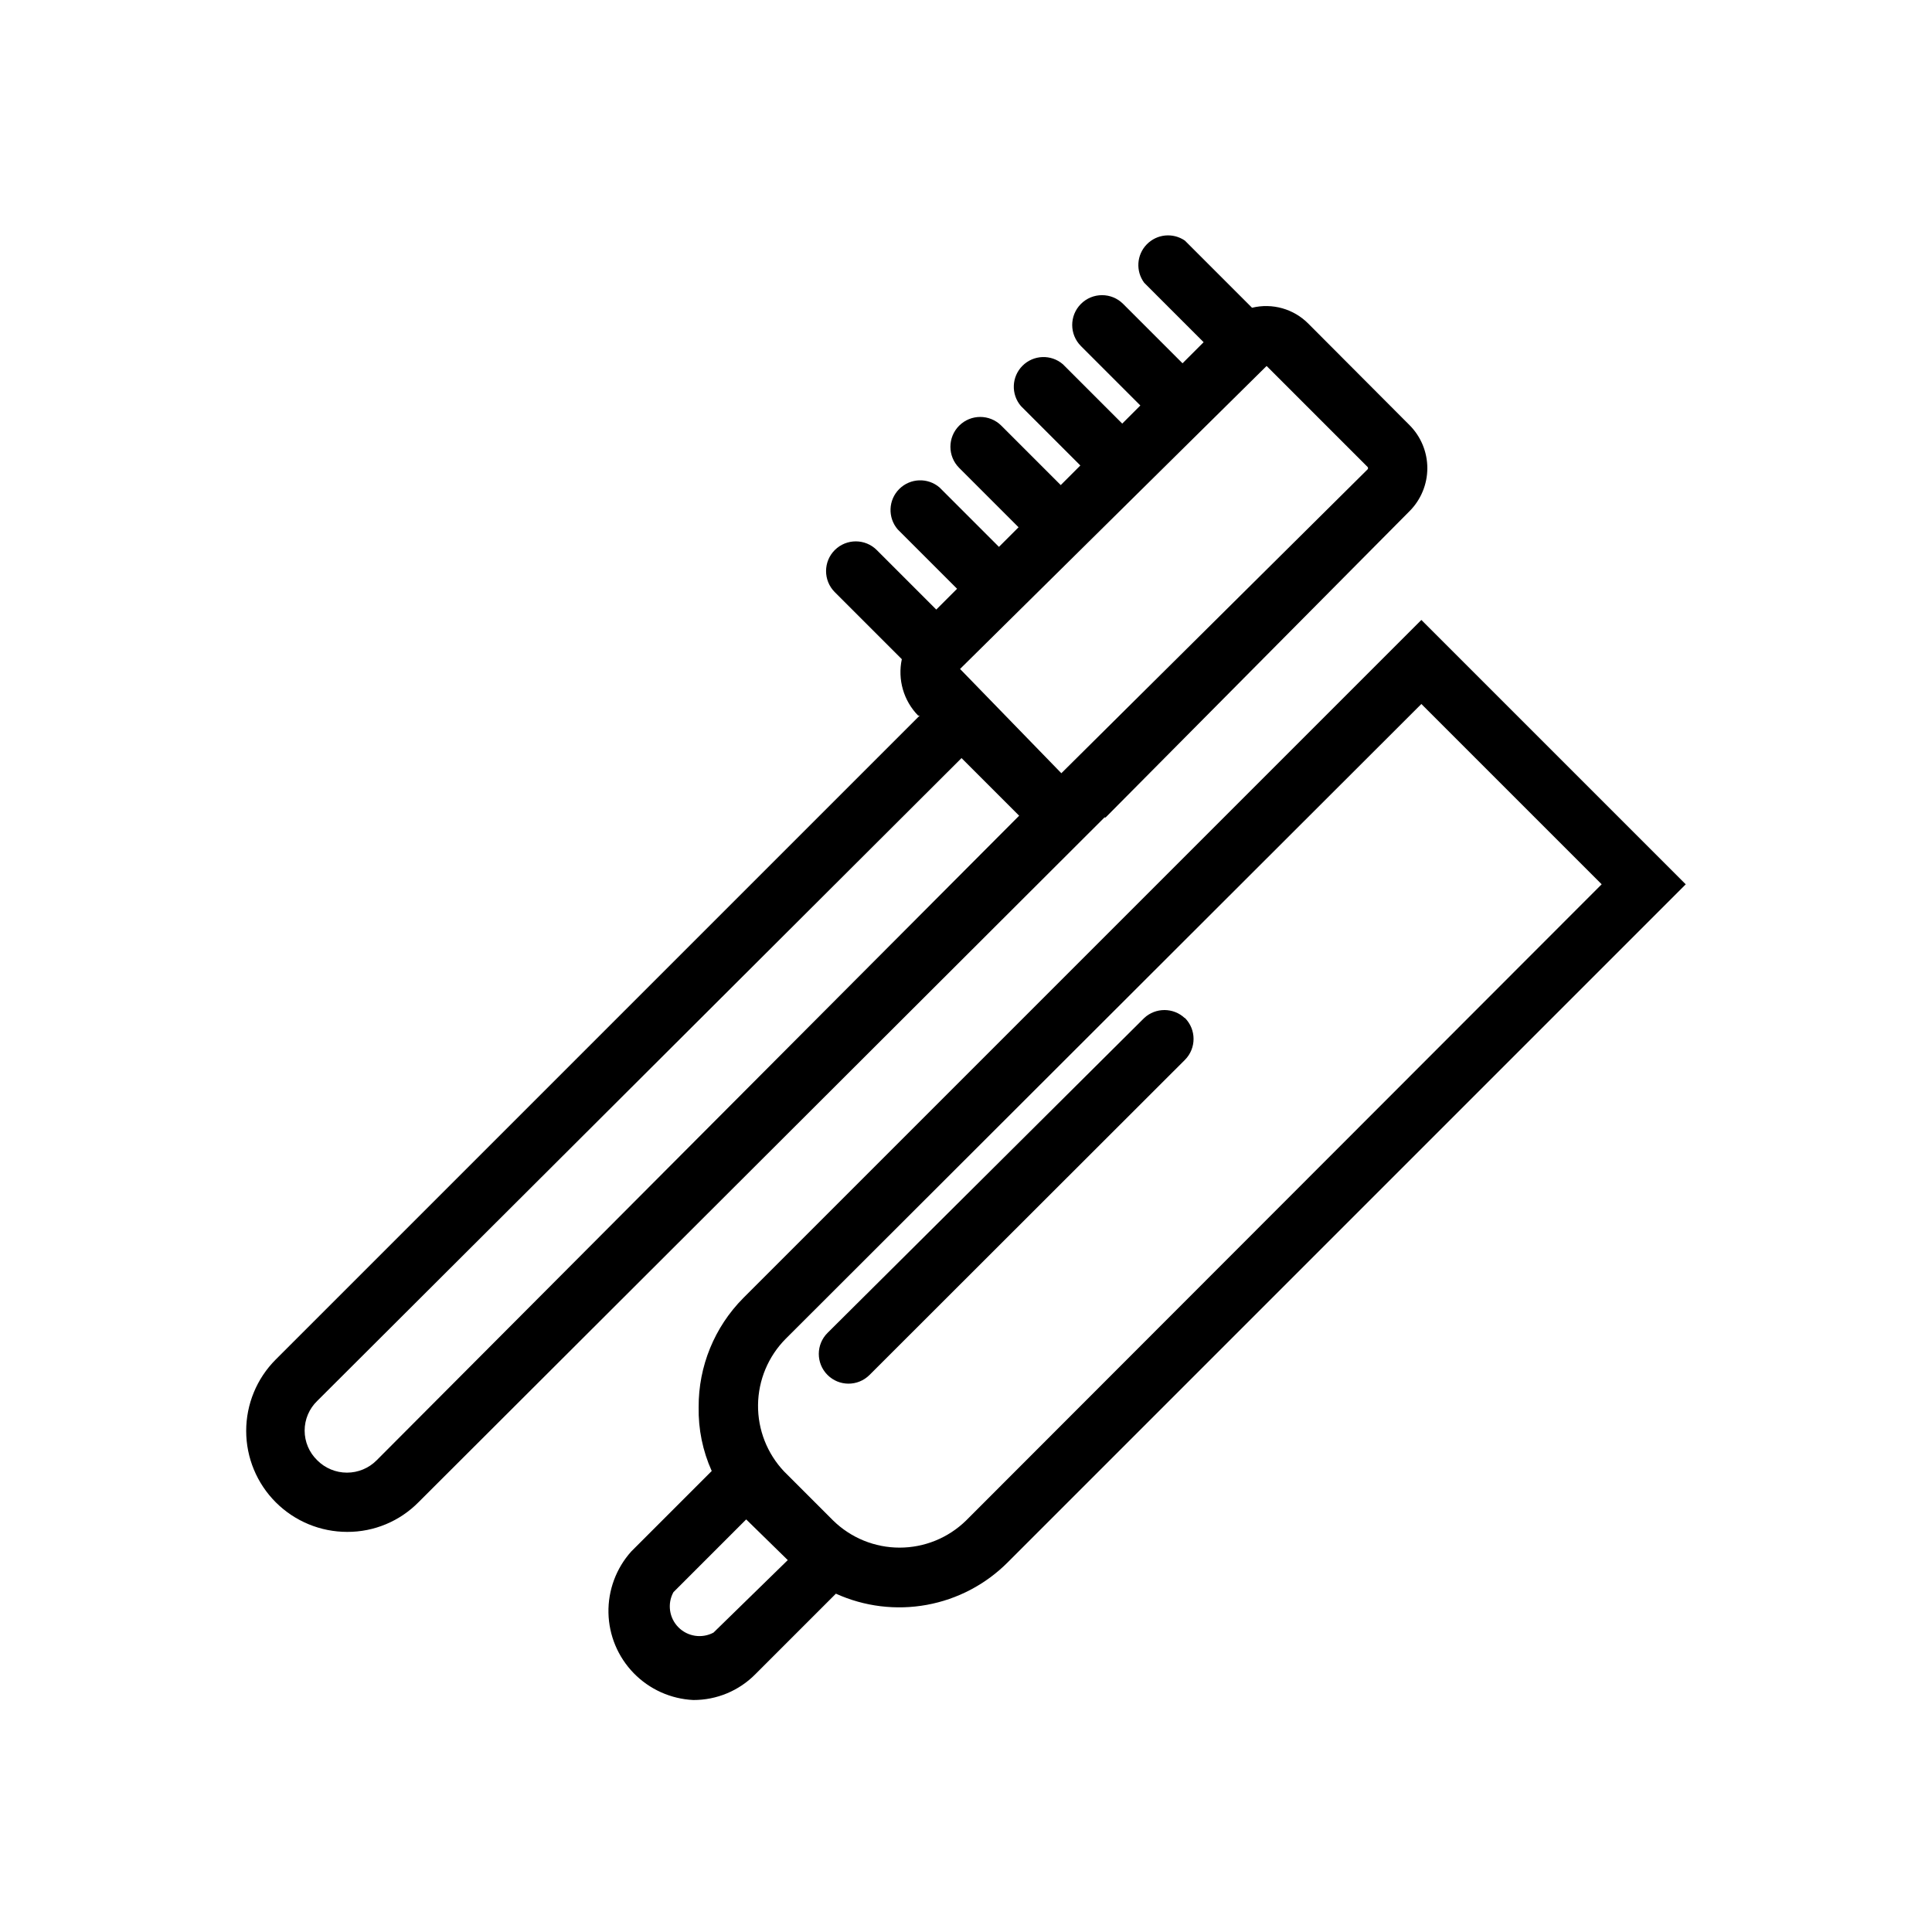 <?xml version="1.0" encoding="UTF-8"?>
<!-- Uploaded to: ICON Repo, www.iconrepo.com, Generator: ICON Repo Mixer Tools -->
<svg fill="#000000" width="800px" height="800px" version="1.1" viewBox="144 144 512 512" xmlns="http://www.w3.org/2000/svg">
 <path d="m436.6 360.64h0.395l80.531-81.16c3.027-3.027 4.731-7.133 4.731-11.414s-1.703-8.387-4.731-11.414l-26.766-26.844c-3.887-3.949-9.57-5.566-14.957-4.25l-17.789-17.789c-3.172-2.188-7.457-1.758-10.133 1.016-2.676 2.769-2.949 7.07-0.652 10.16l15.742 15.742-5.59 5.59-15.742-15.742c-3.086-3.086-8.09-3.086-11.176 0-3.09 3.086-3.09 8.09 0 11.18l15.742 15.742-4.801 4.801-15.742-15.742h-0.004c-3.121-2.676-7.777-2.496-10.688 0.414-2.906 2.906-3.086 7.562-0.41 10.684l15.742 15.742-5.195 5.195-15.742-15.742c-3.086-3.086-8.094-3.086-11.18 0-3.086 3.09-3.086 8.094 0 11.18l15.742 15.742-5.195 5.195-15.742-15.742c-3.125-2.676-7.777-2.496-10.688 0.414-2.906 2.906-3.086 7.562-0.41 10.688l15.742 15.742-5.512 5.512-15.742-15.742v-0.004c-3.066-3.086-8.051-3.102-11.141-0.039-3.086 3.066-3.102 8.055-0.039 11.141l17.789 17.789h0.004c-1.156 5.398 0.469 11.016 4.328 14.957h0.395l-170.67 170.67c-5.008 5.023-7.812 11.832-7.805 18.926 0.008 7.094 2.836 13.895 7.856 18.906 5.023 5.016 11.828 7.828 18.922 7.824 7.102 0.027 13.914-2.812 18.895-7.871l181.77-181.45zm69.828-92.887c0.16 0.18 0.16 0.449 0 0.629l-81.16 80.531-26.844-27.633 81.238-80.293zm-262.61 263.24c-2.082 2.098-4.914 3.273-7.871 3.273-2.953 0-5.789-1.176-7.871-3.273-2.137-2.062-3.344-4.902-3.344-7.871s1.207-5.809 3.344-7.871l170.74-170.35 15.27 15.27zm276.86-222.7-179.72 179.72c-7.617 7.68-11.867 18.074-11.809 28.891-0.109 5.828 1.07 11.609 3.465 16.926l-21.332 21.332c-3.996 4.457-6.152 10.262-6.035 16.246 0.121 5.988 2.512 11.703 6.688 15.992 4.172 4.289 9.82 6.836 15.801 7.121 6.18 0.023 12.113-2.445 16.453-6.848l21.332-21.332c7.543 3.418 15.949 4.453 24.094 2.961 8.148-1.488 15.645-5.434 21.484-11.309l179.64-179.64zm-187.59 268.36c-3.066 1.641-6.848 1.074-9.301-1.398-2.449-2.469-2.992-6.254-1.324-9.309l19.285-19.285 11.02 10.781zm66.914-29.68c-4.707 4.594-11.02 7.164-17.594 7.164-6.578 0-12.891-2.57-17.594-7.164l-12.988-12.988h-0.004c-4.519-4.766-7.008-11.105-6.934-17.676 0.074-6.566 2.703-12.848 7.328-17.512l168.46-168.23 47.781 47.781zm58.016-133.2c3.051 3.07 3.051 8.031 0 11.102l-83.602 83.52c-3.086 3.066-8.074 3.051-11.137-0.039-3.066-3.086-3.051-8.074 0.039-11.137l83.914-83.445c3.019-2.801 7.688-2.801 10.707 0z"/>
</svg>